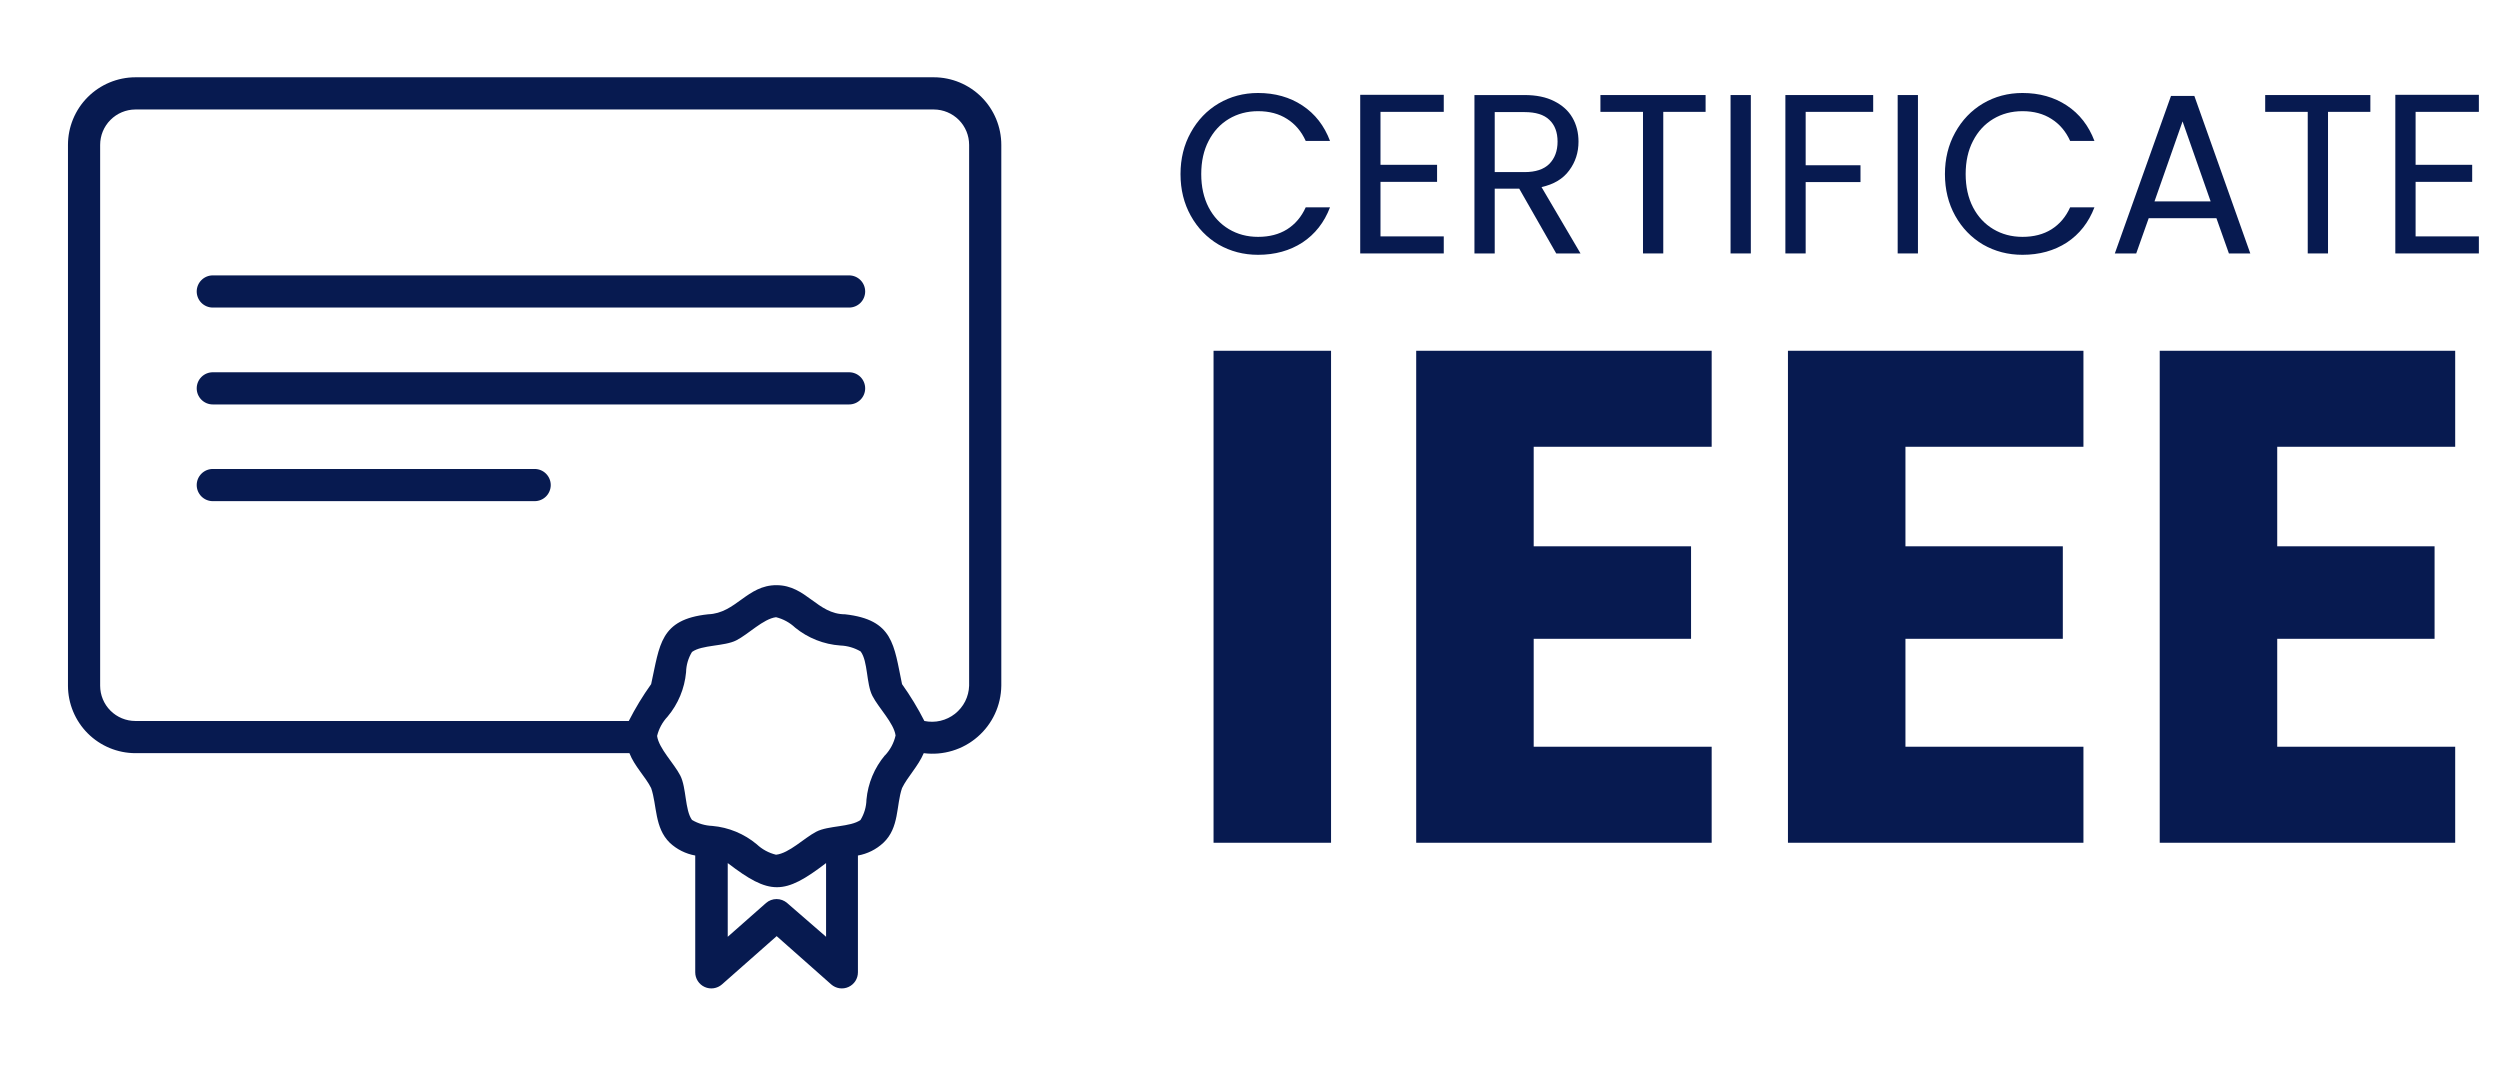 <svg width="117" height="50" viewBox="0 0 117 50" fill="none" xmlns="http://www.w3.org/2000/svg">
<path d="M55.248 8.149C55.248 7.426 55.408 6.777 55.728 6.203C56.047 5.622 56.482 5.168 57.031 4.842C57.587 4.515 58.203 4.352 58.877 4.352C59.669 4.352 60.361 4.547 60.952 4.937C61.543 5.327 61.974 5.88 62.245 6.596H61.108C60.907 6.15 60.615 5.806 60.233 5.565C59.857 5.324 59.405 5.203 58.877 5.203C58.37 5.203 57.914 5.324 57.511 5.565C57.108 5.806 56.791 6.15 56.562 6.596C56.333 7.036 56.218 7.554 56.218 8.149C56.218 8.738 56.333 9.255 56.562 9.702C56.791 10.142 57.108 10.482 57.511 10.723C57.914 10.964 58.37 11.085 58.877 11.085C59.405 11.085 59.857 10.968 60.233 10.734C60.615 10.493 60.907 10.149 61.108 9.702H62.245C61.974 10.411 61.543 10.961 60.952 11.351C60.361 11.733 59.669 11.925 58.877 11.925C58.203 11.925 57.587 11.765 57.031 11.446C56.482 11.12 56.047 10.67 55.728 10.096C55.408 9.521 55.248 8.872 55.248 8.149Z" fill="#071A50"/>
<path d="M64.607 5.235V7.713H67.255V8.511H64.607V11.063H67.568V11.861H63.658V4.437H67.568V5.235H64.607Z" fill="#071A50"/>
<path d="M72.831 11.861L71.1 8.83H69.953V11.861H69.004V4.448H71.35C71.9 4.448 72.362 4.544 72.737 4.735C73.12 4.927 73.405 5.185 73.592 5.512C73.78 5.838 73.874 6.21 73.874 6.628C73.874 7.139 73.728 7.589 73.436 7.979C73.151 8.369 72.72 8.628 72.143 8.755L73.968 11.861H72.831ZM69.953 8.054H71.35C71.865 8.054 72.251 7.926 72.508 7.671C72.765 7.408 72.894 7.061 72.894 6.628C72.894 6.189 72.765 5.848 72.508 5.607C72.258 5.366 71.872 5.246 71.35 5.246H69.953V8.054Z" fill="#071A50"/>
<path d="M79.822 4.448V5.235H77.841V11.861H76.892V5.235H74.9V4.448H79.822Z" fill="#071A50"/>
<path d="M81.939 4.448V11.861H80.99V4.448H81.939Z" fill="#071A50"/>
<path d="M87.665 4.448V5.235H84.505V7.734H87.071V8.521H84.505V11.861H83.556V4.448H87.665Z" fill="#071A50"/>
<path d="M89.76 4.448V11.861H88.811V4.448H89.76Z" fill="#071A50"/>
<path d="M91.023 8.149C91.023 7.426 91.183 6.777 91.502 6.203C91.822 5.622 92.257 5.168 92.806 4.842C93.362 4.515 93.977 4.352 94.652 4.352C95.444 4.352 96.136 4.547 96.727 4.937C97.318 5.327 97.749 5.88 98.02 6.596H96.883C96.682 6.15 96.39 5.806 96.007 5.565C95.632 5.324 95.18 5.203 94.652 5.203C94.144 5.203 93.689 5.324 93.286 5.565C92.882 5.806 92.566 6.15 92.337 6.596C92.107 7.036 91.993 7.554 91.993 8.149C91.993 8.738 92.107 9.255 92.337 9.702C92.566 10.142 92.882 10.482 93.286 10.723C93.689 10.964 94.144 11.085 94.652 11.085C95.18 11.085 95.632 10.968 96.007 10.734C96.39 10.493 96.682 10.149 96.883 9.702H98.02C97.749 10.411 97.318 10.961 96.727 11.351C96.136 11.733 95.444 11.925 94.652 11.925C93.977 11.925 93.362 11.765 92.806 11.446C92.257 11.12 91.822 10.67 91.502 10.096C91.183 9.521 91.023 8.872 91.023 8.149Z" fill="#071A50"/>
<path d="M103.729 10.213H100.559L99.975 11.861H98.974L101.602 4.491H102.696L105.314 11.861H104.313L103.729 10.213ZM103.458 9.426L102.144 5.682L100.83 9.426H103.458Z" fill="#071A50"/>
<path d="M110.933 4.448V5.235H108.951V11.861H108.002V5.235H106.011V4.448H110.933Z" fill="#071A50"/>
<path d="M113.05 5.235V7.713H115.698V8.511H113.05V11.063H116.011V11.861H112.101V4.437H116.011V5.235H113.05Z" fill="#071A50"/>
<path d="M62.293 16.416V39.441H56.794V16.416H62.293Z" fill="#071A50"/>
<path d="M71.777 20.909V25.567H79.141V29.896H71.777V34.947H80.106V39.441H66.278V16.416H80.106V20.909H71.777Z" fill="#071A50"/>
<path d="M89.175 20.909V25.567H96.54V29.896H89.175V34.947H97.505V39.441H83.676V16.416H97.505V20.909H89.175Z" fill="#071A50"/>
<path d="M106.574 20.909V25.567H113.938V29.896H106.574V34.947H114.903V39.441H101.075V16.416H114.903V20.909H106.574Z" fill="#071A50"/>
<path d="M43.706 3.617H6.336C5.499 3.619 4.696 3.954 4.104 4.547C3.513 5.14 3.181 5.943 3.181 6.781V32.093C3.183 32.929 3.516 33.731 4.107 34.322C4.698 34.913 5.5 35.246 6.336 35.248H29.457C29.698 35.866 30.21 36.355 30.474 36.883C30.752 37.696 30.624 38.735 31.347 39.443C31.678 39.752 32.092 39.959 32.537 40.038V45.506C32.537 45.651 32.579 45.792 32.658 45.914C32.736 46.035 32.848 46.132 32.98 46.191C33.112 46.251 33.258 46.271 33.401 46.25C33.545 46.228 33.679 46.166 33.787 46.071L36.348 43.811L38.901 46.071C39.01 46.166 39.144 46.228 39.287 46.25C39.43 46.271 39.576 46.251 39.708 46.191C39.84 46.132 39.952 46.035 40.031 45.914C40.109 45.792 40.151 45.651 40.151 45.506V40.038C40.597 39.959 41.01 39.752 41.341 39.443C42.094 38.735 41.936 37.696 42.215 36.883C42.471 36.355 42.968 35.866 43.231 35.248C43.682 35.306 44.139 35.267 44.574 35.135C45.008 35.004 45.41 34.782 45.753 34.483C46.096 34.186 46.372 33.819 46.563 33.407C46.754 32.995 46.855 32.547 46.861 32.093V6.781C46.861 5.943 46.529 5.14 45.938 4.547C45.346 3.954 44.544 3.619 43.706 3.617ZM36.837 42.26C36.7 42.141 36.525 42.076 36.344 42.076C36.163 42.076 35.988 42.141 35.851 42.26L34.058 43.842V40.392C36.024 41.898 36.694 41.898 38.66 40.392V43.842L36.837 42.26ZM41.416 35.346C40.922 35.935 40.62 36.66 40.55 37.425C40.543 37.76 40.447 38.088 40.272 38.374C39.805 38.713 38.765 38.63 38.201 38.924C37.636 39.217 36.935 39.933 36.318 40.001C35.979 39.919 35.668 39.75 35.414 39.511C34.825 39.02 34.1 38.72 33.336 38.653C33.001 38.639 32.675 38.544 32.386 38.374C32.048 37.907 32.13 36.868 31.837 36.295C31.543 35.723 30.835 35.03 30.752 34.443C30.834 34.104 31.003 33.792 31.242 33.539C31.736 32.95 32.038 32.225 32.108 31.46C32.115 31.125 32.211 30.797 32.386 30.511C32.853 30.172 33.893 30.255 34.458 29.969C35.022 29.683 35.723 28.96 36.318 28.885C36.654 28.968 36.962 29.137 37.214 29.374C37.816 29.864 38.556 30.156 39.33 30.21C39.665 30.223 39.991 30.319 40.279 30.489C40.626 30.956 40.535 31.995 40.829 32.567C41.123 33.14 41.831 33.833 41.913 34.42C41.834 34.77 41.663 35.093 41.416 35.354V35.346ZM45.355 32.093C45.347 32.347 45.284 32.596 45.17 32.823C45.055 33.049 44.892 33.248 44.693 33.406C44.493 33.563 44.262 33.674 44.014 33.733C43.767 33.791 43.51 33.794 43.261 33.742C42.956 33.142 42.606 32.566 42.215 32.017C41.831 30.18 41.816 29.005 39.549 28.749C38.253 28.749 37.734 27.393 36.348 27.386C34.962 27.378 34.443 28.704 33.14 28.749C30.88 28.99 30.88 30.18 30.474 32.017C30.082 32.566 29.733 33.142 29.427 33.742H6.336C5.899 33.742 5.479 33.568 5.17 33.259C4.861 32.95 4.687 32.53 4.687 32.093V6.781C4.687 6.342 4.86 5.922 5.17 5.612C5.479 5.301 5.898 5.126 6.336 5.124H43.706C44.144 5.126 44.563 5.301 44.873 5.612C45.182 5.922 45.355 6.342 45.355 6.781V32.093Z" fill="#071A50"/>
<path d="M39.737 12.888H9.959C9.759 12.888 9.568 12.967 9.427 13.109C9.285 13.25 9.206 13.441 9.206 13.641C9.206 13.841 9.285 14.033 9.427 14.174C9.568 14.315 9.759 14.394 9.959 14.394H39.737C39.937 14.394 40.129 14.315 40.27 14.174C40.411 14.033 40.49 13.841 40.49 13.641C40.49 13.441 40.411 13.25 40.27 13.109C40.129 12.967 39.937 12.888 39.737 12.888Z" fill="#071A50"/>
<path d="M39.737 17.422H9.959C9.759 17.422 9.568 17.501 9.427 17.642C9.285 17.784 9.206 17.975 9.206 18.175C9.206 18.375 9.285 18.566 9.427 18.707C9.568 18.849 9.759 18.928 9.959 18.928H39.737C39.937 18.928 40.129 18.849 40.27 18.707C40.411 18.566 40.49 18.375 40.49 18.175C40.49 17.975 40.411 17.784 40.27 17.642C40.129 17.501 39.937 17.422 39.737 17.422Z" fill="#071A50"/>
<path d="M25.021 21.948H9.959C9.759 21.948 9.568 22.027 9.427 22.169C9.285 22.31 9.206 22.501 9.206 22.701C9.206 22.901 9.285 23.092 9.427 23.234C9.568 23.375 9.759 23.454 9.959 23.454H25.021C25.221 23.454 25.413 23.375 25.554 23.234C25.695 23.092 25.775 22.901 25.775 22.701C25.775 22.501 25.695 22.31 25.554 22.169C25.413 22.027 25.221 21.948 25.021 21.948Z" fill="#071A50"/>
</svg>
